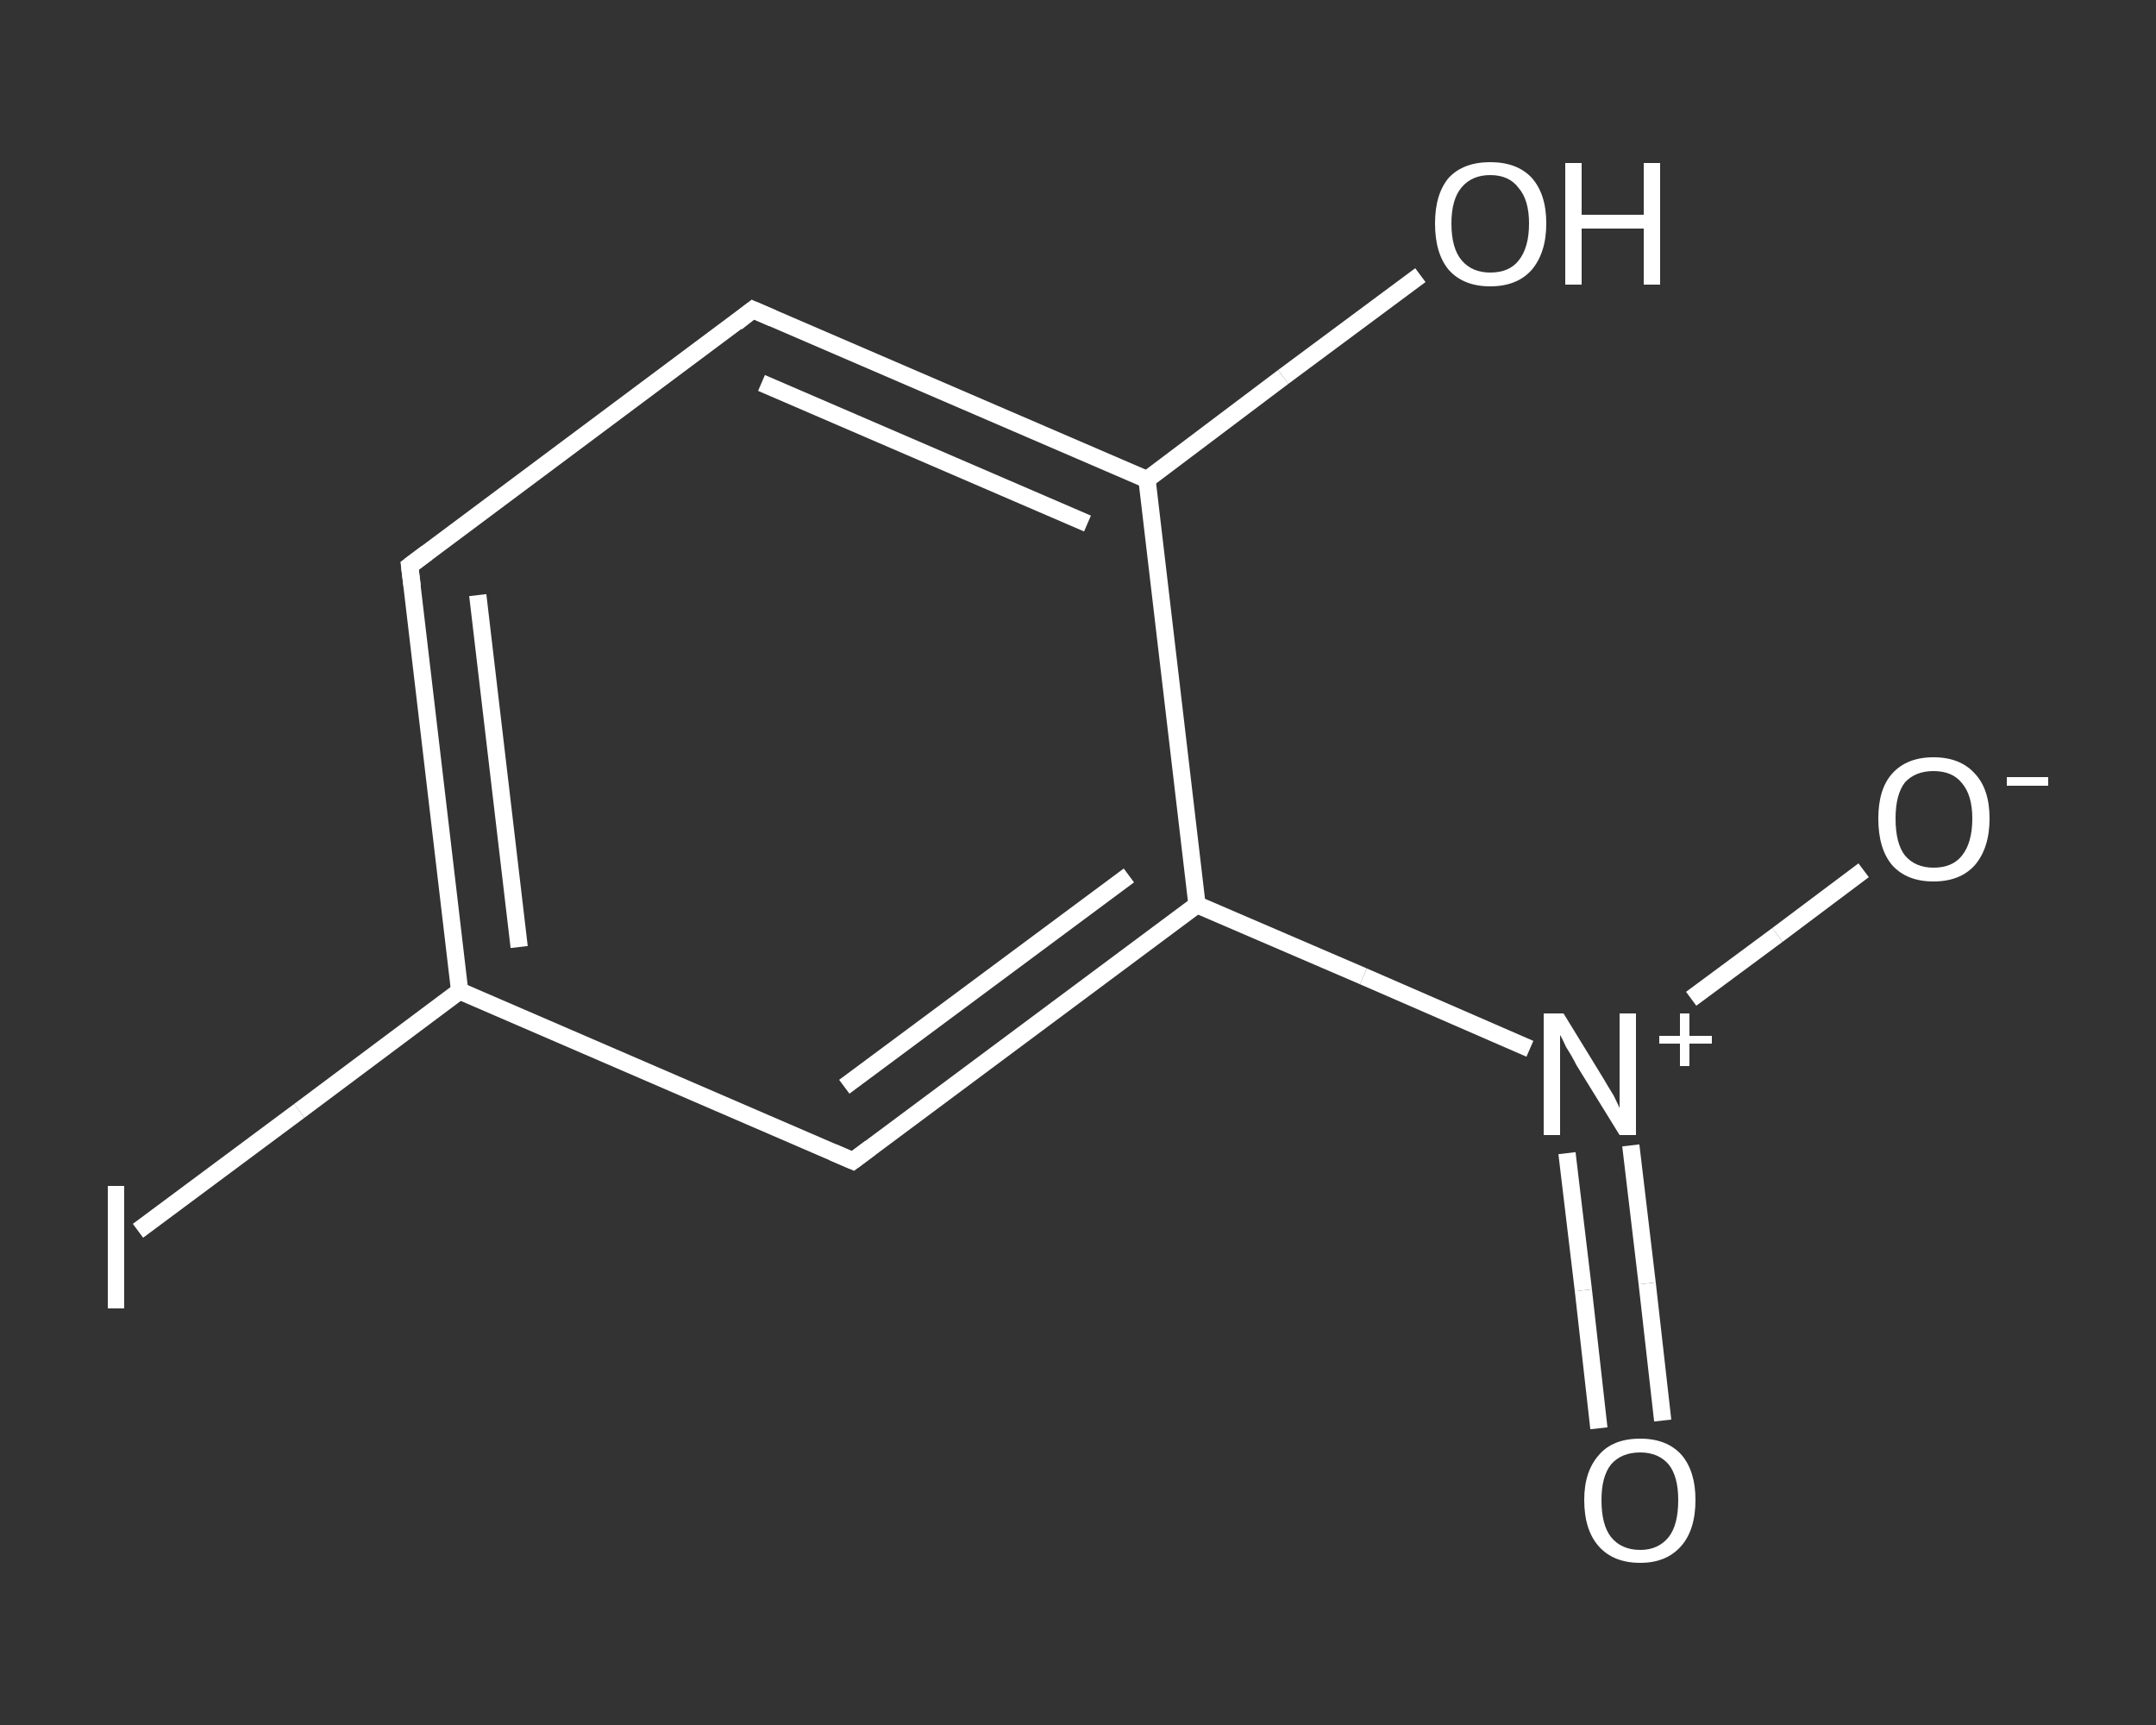 <?xml version='1.0' encoding='iso-8859-1'?>
<svg version='1.1' baseProfile='full'
              xmlns='http://www.w3.org/2000/svg'
                      xmlns:rdkit='http://www.rdkit.org/xml'
                      xmlns:xlink='http://www.w3.org/1999/xlink'
                  xml:space='preserve'
width='250px' height='200px' viewBox='0 0 250 200'>
<rect x="0" y="0" width="250" height="200" fill="#333333" stroke="none"/>
<!-- END OF HEADER -->
<rect style='opacity:1.0;fill:transparent;stroke:none' width='250.0' height='200.0' x='0.0' y='0.0'> </rect>
<path class='bond-0 atom-0 atom-1' d='M 185.4,165.6 L 183.6,149.6' style='fill:none;fill-rule:evenodd;stroke:#FFFFFF;stroke-width:2.0px;stroke-linecap:butt;stroke-linejoin:miter;stroke-opacity:1' />
<path class='bond-0 atom-0 atom-1' d='M 183.6,149.6 L 181.7,133.7' style='fill:none;fill-rule:evenodd;stroke:#FFFFFF;stroke-width:2.0px;stroke-linecap:butt;stroke-linejoin:miter;stroke-opacity:1' />
<path class='bond-0 atom-0 atom-1' d='M 192.8,164.7 L 191.0,148.8' style='fill:none;fill-rule:evenodd;stroke:#FFFFFF;stroke-width:2.0px;stroke-linecap:butt;stroke-linejoin:miter;stroke-opacity:1' />
<path class='bond-0 atom-0 atom-1' d='M 191.0,148.8 L 189.1,132.8' style='fill:none;fill-rule:evenodd;stroke:#FFFFFF;stroke-width:2.0px;stroke-linecap:butt;stroke-linejoin:miter;stroke-opacity:1' />
<path class='bond-1 atom-1 atom-2' d='M 196.1,115.8 L 206.1,108.4' style='fill:none;fill-rule:evenodd;stroke:#FFFFFF;stroke-width:2.0px;stroke-linecap:butt;stroke-linejoin:miter;stroke-opacity:1' />
<path class='bond-1 atom-1 atom-2' d='M 206.1,108.4 L 216.1,100.9' style='fill:none;fill-rule:evenodd;stroke:#FFFFFF;stroke-width:2.0px;stroke-linecap:butt;stroke-linejoin:miter;stroke-opacity:1' />
<path class='bond-2 atom-1 atom-3' d='M 177.4,121.6 L 158.1,113.2' style='fill:none;fill-rule:evenodd;stroke:#FFFFFF;stroke-width:2.0px;stroke-linecap:butt;stroke-linejoin:miter;stroke-opacity:1' />
<path class='bond-2 atom-1 atom-3' d='M 158.1,113.2 L 138.8,104.9' style='fill:none;fill-rule:evenodd;stroke:#FFFFFF;stroke-width:2.0px;stroke-linecap:butt;stroke-linejoin:miter;stroke-opacity:1' />
<path class='bond-3 atom-3 atom-4' d='M 138.8,104.9 L 98.9,134.6' style='fill:none;fill-rule:evenodd;stroke:#FFFFFF;stroke-width:2.0px;stroke-linecap:butt;stroke-linejoin:miter;stroke-opacity:1' />
<path class='bond-3 atom-3 atom-4' d='M 130.9,101.5 L 97.9,126.0' style='fill:none;fill-rule:evenodd;stroke:#FFFFFF;stroke-width:2.0px;stroke-linecap:butt;stroke-linejoin:miter;stroke-opacity:1' />
<path class='bond-4 atom-4 atom-5' d='M 98.9,134.6 L 53.3,114.9' style='fill:none;fill-rule:evenodd;stroke:#FFFFFF;stroke-width:2.0px;stroke-linecap:butt;stroke-linejoin:miter;stroke-opacity:1' />
<path class='bond-5 atom-5 atom-6' d='M 53.3,114.9 L 34.7,128.8' style='fill:none;fill-rule:evenodd;stroke:#FFFFFF;stroke-width:2.0px;stroke-linecap:butt;stroke-linejoin:miter;stroke-opacity:1' />
<path class='bond-5 atom-5 atom-6' d='M 34.7,128.8 L 16.0,142.7' style='fill:none;fill-rule:evenodd;stroke:#FFFFFF;stroke-width:2.0px;stroke-linecap:butt;stroke-linejoin:miter;stroke-opacity:1' />
<path class='bond-6 atom-5 atom-7' d='M 53.3,114.9 L 47.5,65.6' style='fill:none;fill-rule:evenodd;stroke:#FFFFFF;stroke-width:2.0px;stroke-linecap:butt;stroke-linejoin:miter;stroke-opacity:1' />
<path class='bond-6 atom-5 atom-7' d='M 60.2,109.8 L 55.4,69.0' style='fill:none;fill-rule:evenodd;stroke:#FFFFFF;stroke-width:2.0px;stroke-linecap:butt;stroke-linejoin:miter;stroke-opacity:1' />
<path class='bond-7 atom-7 atom-8' d='M 47.5,65.6 L 87.3,35.9' style='fill:none;fill-rule:evenodd;stroke:#FFFFFF;stroke-width:2.0px;stroke-linecap:butt;stroke-linejoin:miter;stroke-opacity:1' />
<path class='bond-8 atom-8 atom-9' d='M 87.3,35.9 L 133.0,55.6' style='fill:none;fill-rule:evenodd;stroke:#FFFFFF;stroke-width:2.0px;stroke-linecap:butt;stroke-linejoin:miter;stroke-opacity:1' />
<path class='bond-8 atom-8 atom-9' d='M 88.3,44.4 L 126.1,60.7' style='fill:none;fill-rule:evenodd;stroke:#FFFFFF;stroke-width:2.0px;stroke-linecap:butt;stroke-linejoin:miter;stroke-opacity:1' />
<path class='bond-9 atom-9 atom-10' d='M 133.0,55.6 L 148.8,43.7' style='fill:none;fill-rule:evenodd;stroke:#FFFFFF;stroke-width:2.0px;stroke-linecap:butt;stroke-linejoin:miter;stroke-opacity:1' />
<path class='bond-9 atom-9 atom-10' d='M 148.8,43.7 L 164.7,31.9' style='fill:none;fill-rule:evenodd;stroke:#FFFFFF;stroke-width:2.0px;stroke-linecap:butt;stroke-linejoin:miter;stroke-opacity:1' />
<path class='bond-10 atom-9 atom-3' d='M 133.0,55.6 L 138.8,104.9' style='fill:none;fill-rule:evenodd;stroke:#FFFFFF;stroke-width:2.0px;stroke-linecap:butt;stroke-linejoin:miter;stroke-opacity:1' />
<path d='M 100.9,133.1 L 98.9,134.6 L 96.6,133.6' style='fill:none;stroke:#FFFFFF;stroke-width:2.0px;stroke-linecap:butt;stroke-linejoin:miter;stroke-opacity:1;' />
<path d='M 47.8,68.0 L 47.5,65.6 L 49.5,64.1' style='fill:none;stroke:#FFFFFF;stroke-width:2.0px;stroke-linecap:butt;stroke-linejoin:miter;stroke-opacity:1;' />
<path d='M 85.4,37.4 L 87.3,35.9 L 89.6,36.9' style='fill:none;stroke:#FFFFFF;stroke-width:2.0px;stroke-linecap:butt;stroke-linejoin:miter;stroke-opacity:1;' />
<path class='atom-0' d='M 183.7 173.9
Q 183.7 170.6, 185.4 168.7
Q 187.0 166.8, 190.2 166.8
Q 193.3 166.8, 195.0 168.7
Q 196.6 170.6, 196.6 173.9
Q 196.6 177.4, 194.9 179.3
Q 193.2 181.2, 190.2 181.2
Q 187.1 181.2, 185.4 179.3
Q 183.7 177.4, 183.7 173.9
M 190.2 179.7
Q 192.3 179.7, 193.5 178.2
Q 194.6 176.8, 194.6 173.9
Q 194.6 171.2, 193.5 169.8
Q 192.3 168.4, 190.2 168.4
Q 188.0 168.4, 186.8 169.8
Q 185.7 171.2, 185.7 173.9
Q 185.7 176.8, 186.8 178.2
Q 188.0 179.7, 190.2 179.7
' fill='#FFFFFF'/>
<path class='atom-1' d='M 181.3 117.5
L 185.9 125.0
Q 186.3 125.7, 187.1 127.0
Q 187.8 128.4, 187.8 128.5
L 187.8 117.5
L 189.7 117.5
L 189.7 131.6
L 187.8 131.6
L 182.8 123.5
Q 182.3 122.5, 181.6 121.4
Q 181.1 120.3, 180.9 120.0
L 180.9 131.6
L 179.0 131.6
L 179.0 117.5
L 181.3 117.5
' fill='#FFFFFF'/>
<path class='atom-1' d='M 192.4 120.1
L 194.8 120.1
L 194.8 117.5
L 195.9 117.5
L 195.9 120.1
L 198.5 120.1
L 198.5 121.0
L 195.9 121.0
L 195.9 123.6
L 194.8 123.6
L 194.8 121.0
L 192.4 121.0
L 192.4 120.1
' fill='#FFFFFF'/>
<path class='atom-2' d='M 217.8 94.9
Q 217.8 91.5, 219.4 89.7
Q 221.1 87.8, 224.2 87.8
Q 227.3 87.8, 229.0 89.7
Q 230.7 91.5, 230.7 94.9
Q 230.7 98.3, 229.0 100.3
Q 227.3 102.2, 224.2 102.2
Q 221.1 102.2, 219.4 100.3
Q 217.8 98.4, 217.8 94.9
M 224.2 100.6
Q 226.4 100.6, 227.5 99.2
Q 228.7 97.7, 228.7 94.9
Q 228.7 92.2, 227.5 90.8
Q 226.4 89.4, 224.2 89.4
Q 222.1 89.4, 220.9 90.7
Q 219.8 92.1, 219.8 94.9
Q 219.8 97.8, 220.9 99.2
Q 222.1 100.6, 224.2 100.6
' fill='#FFFFFF'/>
<path class='atom-2' d='M 232.7 90.1
L 237.5 90.1
L 237.5 91.1
L 232.7 91.1
L 232.7 90.1
' fill='#FFFFFF'/>
<path class='atom-6' d='M 12.5 137.5
L 14.4 137.5
L 14.4 151.7
L 12.5 151.7
L 12.5 137.5
' fill='#FFFFFF'/>
<path class='atom-10' d='M 166.4 25.9
Q 166.4 22.5, 168.0 20.6
Q 169.7 18.8, 172.8 18.8
Q 175.9 18.8, 177.6 20.6
Q 179.3 22.5, 179.3 25.9
Q 179.3 29.3, 177.6 31.3
Q 175.9 33.2, 172.8 33.2
Q 169.7 33.2, 168.0 31.3
Q 166.4 29.4, 166.4 25.9
M 172.8 31.6
Q 175.0 31.6, 176.1 30.2
Q 177.3 28.7, 177.3 25.9
Q 177.3 23.2, 176.1 21.8
Q 175.0 20.3, 172.8 20.3
Q 170.7 20.3, 169.5 21.7
Q 168.3 23.1, 168.3 25.9
Q 168.3 28.8, 169.5 30.2
Q 170.7 31.6, 172.8 31.6
' fill='#FFFFFF'/>
<path class='atom-10' d='M 181.5 18.9
L 183.4 18.9
L 183.4 24.9
L 190.6 24.9
L 190.6 18.9
L 192.5 18.9
L 192.5 33.0
L 190.6 33.0
L 190.6 26.5
L 183.4 26.5
L 183.4 33.0
L 181.5 33.0
L 181.5 18.9
' fill='#FFFFFF'/>
</svg>
